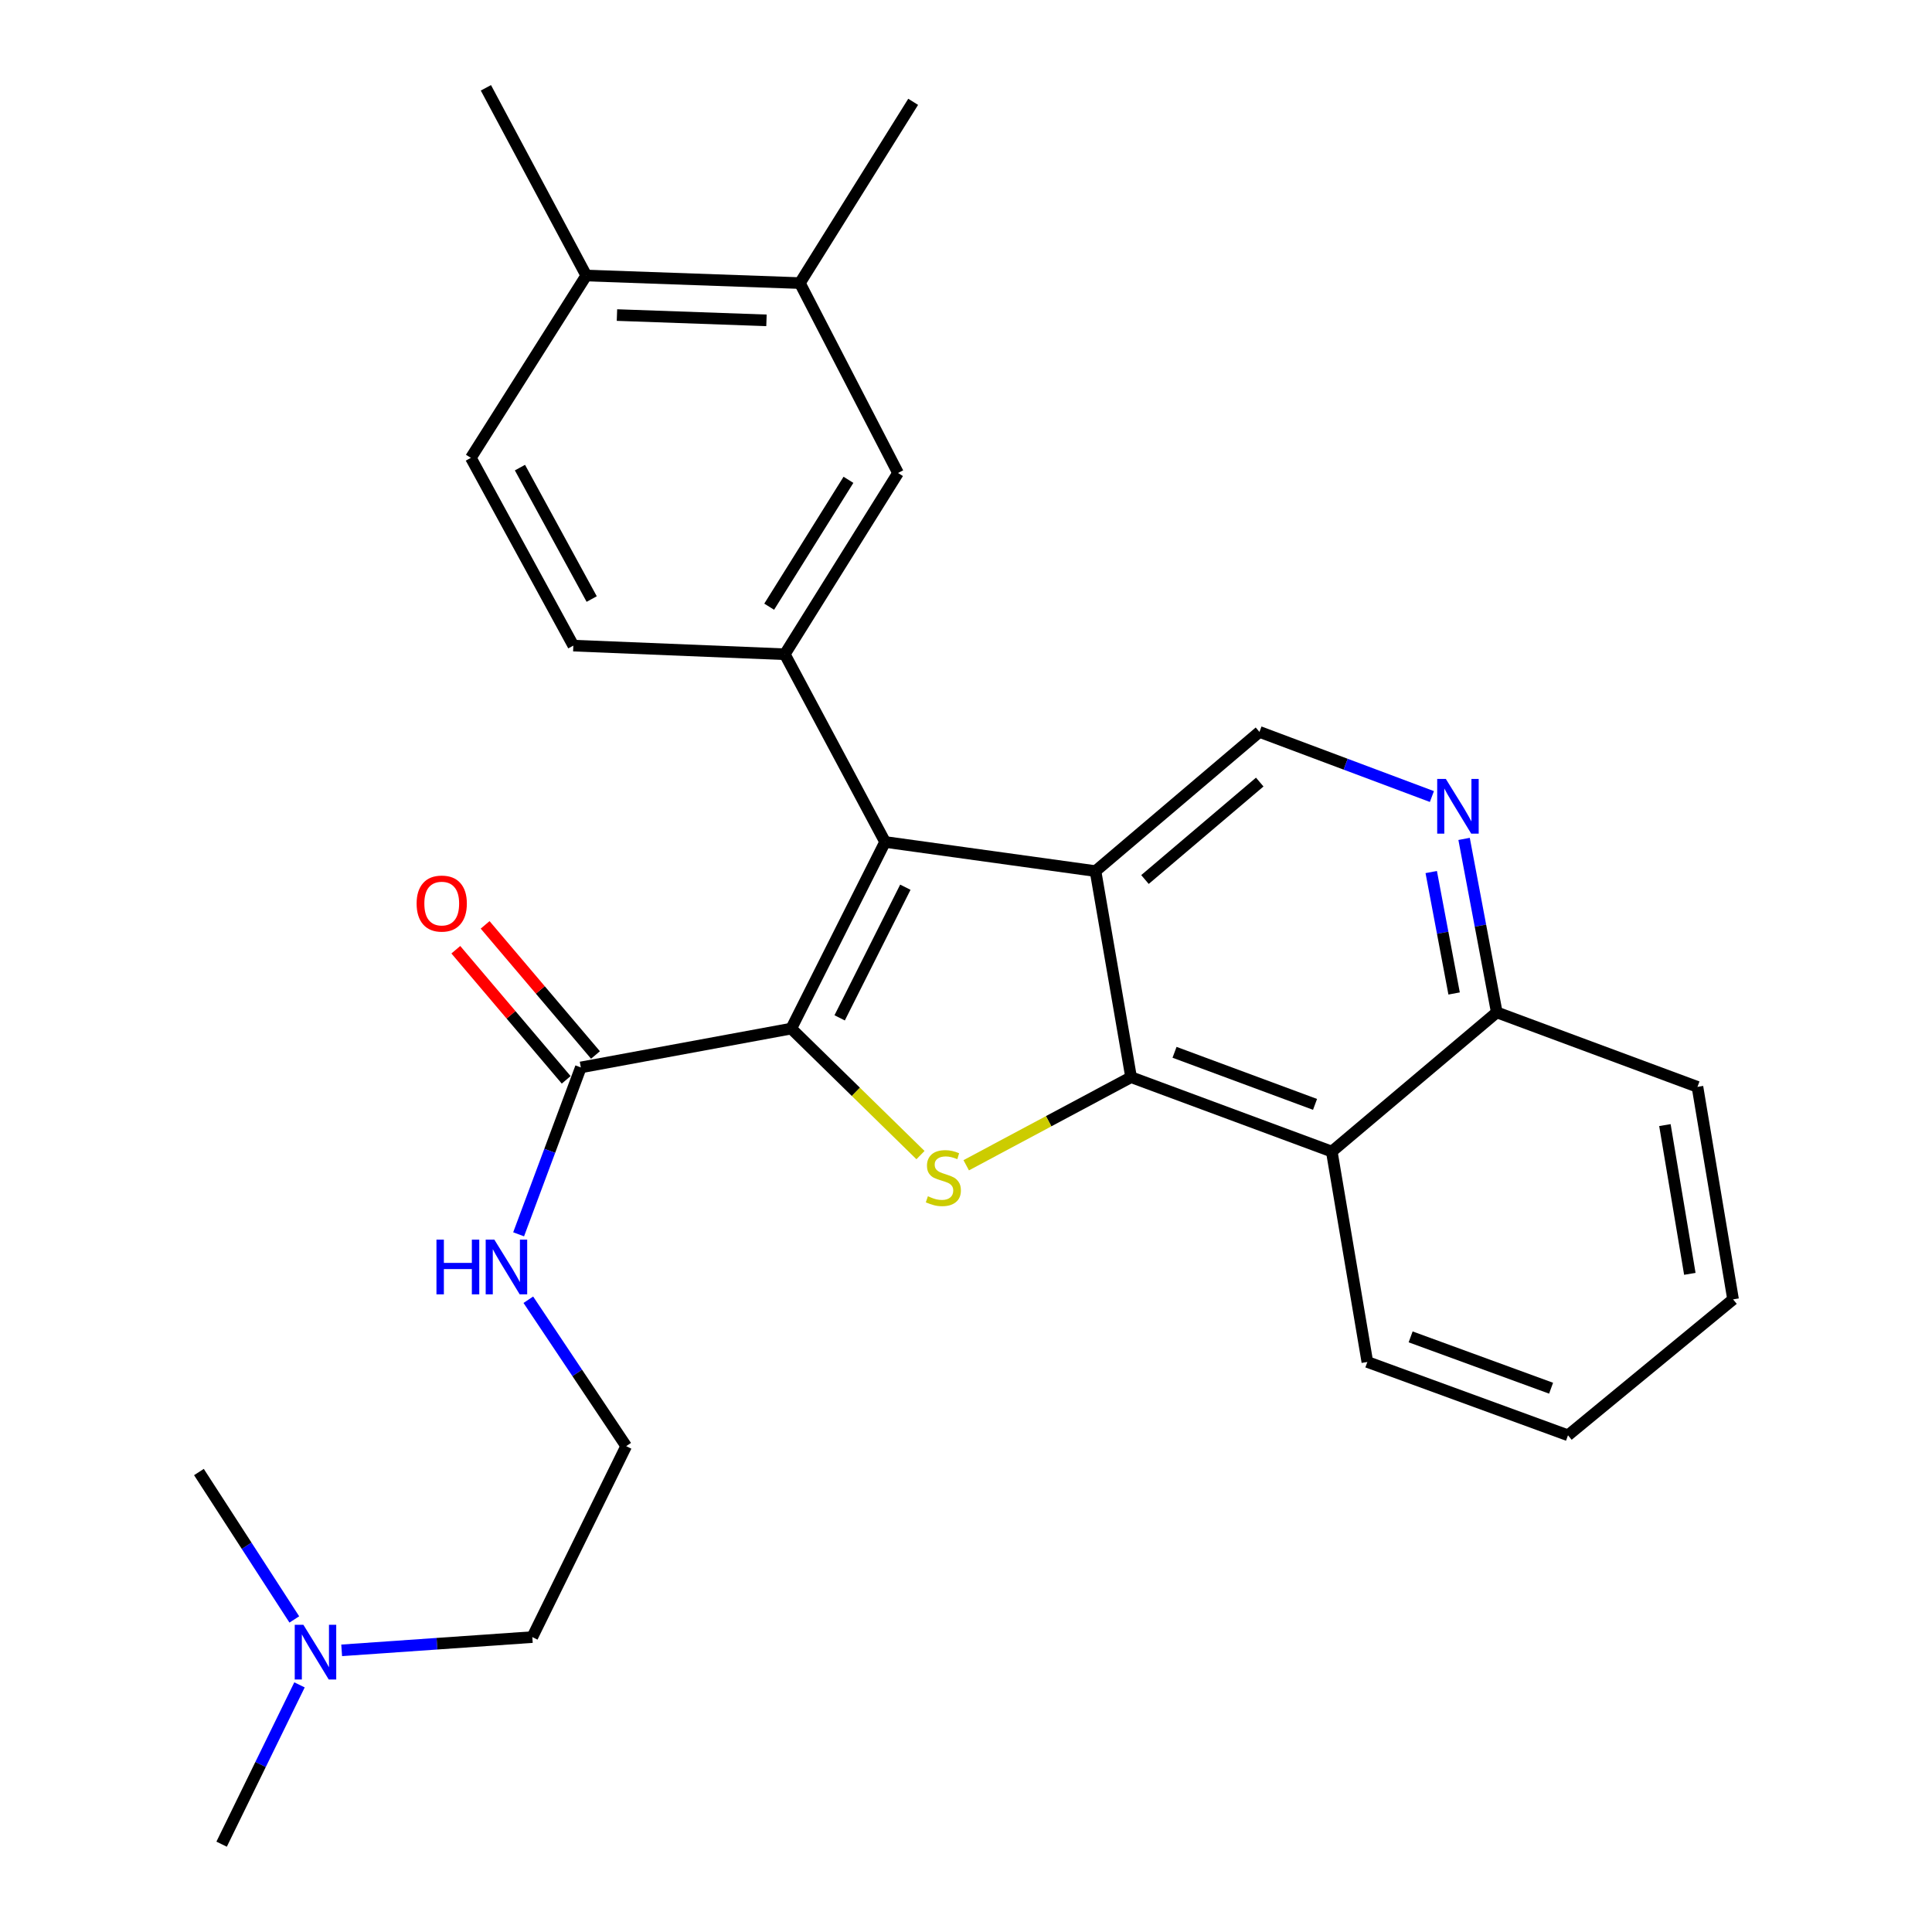 <?xml version='1.0' encoding='iso-8859-1'?>
<svg version='1.1' baseProfile='full'
              xmlns='http://www.w3.org/2000/svg'
                      xmlns:rdkit='http://www.rdkit.org/xml'
                      xmlns:xlink='http://www.w3.org/1999/xlink'
                  xml:space='preserve'
width='1000px' height='1000px' viewBox='0 0 1000 1000'>
<!-- END OF HEADER -->
<rect style='opacity:1.0;fill:#FFFFFF;stroke:none' width='1000' height='1000' x='0' y='0'> </rect>
<path class='bond-0' d='M 409.551,532.397 L 458.123,435.793' style='fill:none;fill-rule:evenodd;stroke:#000000;stroke-width:6px;stroke-linecap:butt;stroke-linejoin:miter;stroke-opacity:1' />
<path class='bond-0' d='M 434.605,526.84 L 468.606,459.218' style='fill:none;fill-rule:evenodd;stroke:#000000;stroke-width:6px;stroke-linecap:butt;stroke-linejoin:miter;stroke-opacity:1' />
<path class='bond-3' d='M 409.551,532.397 L 442.997,565.138' style='fill:none;fill-rule:evenodd;stroke:#000000;stroke-width:6px;stroke-linecap:butt;stroke-linejoin:miter;stroke-opacity:1' />
<path class='bond-3' d='M 442.997,565.138 L 476.442,597.88' style='fill:none;fill-rule:evenodd;stroke:#CCCC00;stroke-width:6px;stroke-linecap:butt;stroke-linejoin:miter;stroke-opacity:1' />
<path class='bond-6' d='M 409.551,532.397 L 300.638,552.495' style='fill:none;fill-rule:evenodd;stroke:#000000;stroke-width:6px;stroke-linecap:butt;stroke-linejoin:miter;stroke-opacity:1' />
<path class='bond-1' d='M 458.123,435.793 L 567.036,450.886' style='fill:none;fill-rule:evenodd;stroke:#000000;stroke-width:6px;stroke-linecap:butt;stroke-linejoin:miter;stroke-opacity:1' />
<path class='bond-4' d='M 458.123,435.793 L 406.203,338.636' style='fill:none;fill-rule:evenodd;stroke:#000000;stroke-width:6px;stroke-linecap:butt;stroke-linejoin:miter;stroke-opacity:1' />
<path class='bond-7' d='M 567.036,450.886 L 651.895,378.834' style='fill:none;fill-rule:evenodd;stroke:#000000;stroke-width:6px;stroke-linecap:butt;stroke-linejoin:miter;stroke-opacity:1' />
<path class='bond-7' d='M 592.638,455.239 L 652.039,404.802' style='fill:none;fill-rule:evenodd;stroke:#000000;stroke-width:6px;stroke-linecap:butt;stroke-linejoin:miter;stroke-opacity:1' />
<path class='bond-28' d='M 567.036,450.886 L 585.444,557.545' style='fill:none;fill-rule:evenodd;stroke:#000000;stroke-width:6px;stroke-linecap:butt;stroke-linejoin:miter;stroke-opacity:1' />
<path class='bond-2' d='M 585.444,557.545 L 542.778,580.343' style='fill:none;fill-rule:evenodd;stroke:#000000;stroke-width:6px;stroke-linecap:butt;stroke-linejoin:miter;stroke-opacity:1' />
<path class='bond-2' d='M 542.778,580.343 L 500.111,603.142' style='fill:none;fill-rule:evenodd;stroke:#CCCC00;stroke-width:6px;stroke-linecap:butt;stroke-linejoin:miter;stroke-opacity:1' />
<path class='bond-5' d='M 585.444,557.545 L 689.329,596.051' style='fill:none;fill-rule:evenodd;stroke:#000000;stroke-width:6px;stroke-linecap:butt;stroke-linejoin:miter;stroke-opacity:1' />
<path class='bond-5' d='M 607.939,544.672 L 680.659,571.627' style='fill:none;fill-rule:evenodd;stroke:#000000;stroke-width:6px;stroke-linecap:butt;stroke-linejoin:miter;stroke-opacity:1' />
<path class='bond-9' d='M 406.203,338.636 L 464.819,244.817' style='fill:none;fill-rule:evenodd;stroke:#000000;stroke-width:6px;stroke-linecap:butt;stroke-linejoin:miter;stroke-opacity:1' />
<path class='bond-9' d='M 398.128,314.025 L 439.159,248.351' style='fill:none;fill-rule:evenodd;stroke:#000000;stroke-width:6px;stroke-linecap:butt;stroke-linejoin:miter;stroke-opacity:1' />
<path class='bond-12' d='M 406.203,338.636 L 296.759,334.172' style='fill:none;fill-rule:evenodd;stroke:#000000;stroke-width:6px;stroke-linecap:butt;stroke-linejoin:miter;stroke-opacity:1' />
<path class='bond-11' d='M 689.329,596.051 L 774.729,524.01' style='fill:none;fill-rule:evenodd;stroke:#000000;stroke-width:6px;stroke-linecap:butt;stroke-linejoin:miter;stroke-opacity:1' />
<path class='bond-19' d='M 689.329,596.051 L 707.738,704.953' style='fill:none;fill-rule:evenodd;stroke:#000000;stroke-width:6px;stroke-linecap:butt;stroke-linejoin:miter;stroke-opacity:1' />
<path class='bond-14' d='M 308.222,546.063 L 279.662,512.389' style='fill:none;fill-rule:evenodd;stroke:#000000;stroke-width:6px;stroke-linecap:butt;stroke-linejoin:miter;stroke-opacity:1' />
<path class='bond-14' d='M 279.662,512.389 L 251.103,478.714' style='fill:none;fill-rule:evenodd;stroke:#FF0000;stroke-width:6px;stroke-linecap:butt;stroke-linejoin:miter;stroke-opacity:1' />
<path class='bond-14' d='M 293.054,558.927 L 264.494,525.253' style='fill:none;fill-rule:evenodd;stroke:#000000;stroke-width:6px;stroke-linecap:butt;stroke-linejoin:miter;stroke-opacity:1' />
<path class='bond-14' d='M 264.494,525.253 L 235.935,491.578' style='fill:none;fill-rule:evenodd;stroke:#FF0000;stroke-width:6px;stroke-linecap:butt;stroke-linejoin:miter;stroke-opacity:1' />
<path class='bond-15' d='M 300.638,552.495 L 284.537,595.687' style='fill:none;fill-rule:evenodd;stroke:#000000;stroke-width:6px;stroke-linecap:butt;stroke-linejoin:miter;stroke-opacity:1' />
<path class='bond-15' d='M 284.537,595.687 L 268.437,638.879' style='fill:none;fill-rule:evenodd;stroke:#0000FF;stroke-width:6px;stroke-linecap:butt;stroke-linejoin:miter;stroke-opacity:1' />
<path class='bond-8' d='M 651.895,378.834 L 696.521,395.56' style='fill:none;fill-rule:evenodd;stroke:#000000;stroke-width:6px;stroke-linecap:butt;stroke-linejoin:miter;stroke-opacity:1' />
<path class='bond-8' d='M 696.521,395.56 L 741.148,412.287' style='fill:none;fill-rule:evenodd;stroke:#0000FF;stroke-width:6px;stroke-linecap:butt;stroke-linejoin:miter;stroke-opacity:1' />
<path class='bond-29' d='M 757.81,434.214 L 766.27,479.112' style='fill:none;fill-rule:evenodd;stroke:#0000FF;stroke-width:6px;stroke-linecap:butt;stroke-linejoin:miter;stroke-opacity:1' />
<path class='bond-29' d='M 766.27,479.112 L 774.729,524.01' style='fill:none;fill-rule:evenodd;stroke:#000000;stroke-width:6px;stroke-linecap:butt;stroke-linejoin:miter;stroke-opacity:1' />
<path class='bond-29' d='M 740.803,451.366 L 746.725,482.795' style='fill:none;fill-rule:evenodd;stroke:#0000FF;stroke-width:6px;stroke-linecap:butt;stroke-linejoin:miter;stroke-opacity:1' />
<path class='bond-29' d='M 746.725,482.795 L 752.647,514.223' style='fill:none;fill-rule:evenodd;stroke:#000000;stroke-width:6px;stroke-linecap:butt;stroke-linejoin:miter;stroke-opacity:1' />
<path class='bond-10' d='M 464.819,244.817 L 414.014,146.522' style='fill:none;fill-rule:evenodd;stroke:#000000;stroke-width:6px;stroke-linecap:butt;stroke-linejoin:miter;stroke-opacity:1' />
<path class='bond-20' d='M 414.014,146.522 L 472.653,52.703' style='fill:none;fill-rule:evenodd;stroke:#000000;stroke-width:6px;stroke-linecap:butt;stroke-linejoin:miter;stroke-opacity:1' />
<path class='bond-30' d='M 414.014,146.522 L 303.455,142.611' style='fill:none;fill-rule:evenodd;stroke:#000000;stroke-width:6px;stroke-linecap:butt;stroke-linejoin:miter;stroke-opacity:1' />
<path class='bond-30' d='M 396.727,165.812 L 319.336,163.074' style='fill:none;fill-rule:evenodd;stroke:#000000;stroke-width:6px;stroke-linecap:butt;stroke-linejoin:miter;stroke-opacity:1' />
<path class='bond-23' d='M 774.729,524.01 L 878.604,562.561' style='fill:none;fill-rule:evenodd;stroke:#000000;stroke-width:6px;stroke-linecap:butt;stroke-linejoin:miter;stroke-opacity:1' />
<path class='bond-16' d='M 296.759,334.172 L 243.712,236.983' style='fill:none;fill-rule:evenodd;stroke:#000000;stroke-width:6px;stroke-linecap:butt;stroke-linejoin:miter;stroke-opacity:1' />
<path class='bond-16' d='M 306.26,310.065 L 269.127,242.033' style='fill:none;fill-rule:evenodd;stroke:#000000;stroke-width:6px;stroke-linecap:butt;stroke-linejoin:miter;stroke-opacity:1' />
<path class='bond-13' d='M 303.455,142.611 L 243.712,236.983' style='fill:none;fill-rule:evenodd;stroke:#000000;stroke-width:6px;stroke-linecap:butt;stroke-linejoin:miter;stroke-opacity:1' />
<path class='bond-22' d='M 303.455,142.611 L 251.502,45.455' style='fill:none;fill-rule:evenodd;stroke:#000000;stroke-width:6px;stroke-linecap:butt;stroke-linejoin:miter;stroke-opacity:1' />
<path class='bond-18' d='M 273.459,672.743 L 298.783,710.632' style='fill:none;fill-rule:evenodd;stroke:#0000FF;stroke-width:6px;stroke-linecap:butt;stroke-linejoin:miter;stroke-opacity:1' />
<path class='bond-18' d='M 298.783,710.632 L 324.106,748.521' style='fill:none;fill-rule:evenodd;stroke:#000000;stroke-width:6px;stroke-linecap:butt;stroke-linejoin:miter;stroke-opacity:1' />
<path class='bond-17' d='M 176.848,854.215 L 226.185,850.786' style='fill:none;fill-rule:evenodd;stroke:#0000FF;stroke-width:6px;stroke-linecap:butt;stroke-linejoin:miter;stroke-opacity:1' />
<path class='bond-17' d='M 226.185,850.786 L 275.523,847.356' style='fill:none;fill-rule:evenodd;stroke:#000000;stroke-width:6px;stroke-linecap:butt;stroke-linejoin:miter;stroke-opacity:1' />
<path class='bond-24' d='M 155.021,872.083 L 134.866,913.314' style='fill:none;fill-rule:evenodd;stroke:#0000FF;stroke-width:6px;stroke-linecap:butt;stroke-linejoin:miter;stroke-opacity:1' />
<path class='bond-24' d='M 134.866,913.314 L 114.711,954.545' style='fill:none;fill-rule:evenodd;stroke:#000000;stroke-width:6px;stroke-linecap:butt;stroke-linejoin:miter;stroke-opacity:1' />
<path class='bond-25' d='M 152.336,838.221 L 127.651,800.072' style='fill:none;fill-rule:evenodd;stroke:#0000FF;stroke-width:6px;stroke-linecap:butt;stroke-linejoin:miter;stroke-opacity:1' />
<path class='bond-25' d='M 127.651,800.072 L 102.966,761.923' style='fill:none;fill-rule:evenodd;stroke:#000000;stroke-width:6px;stroke-linecap:butt;stroke-linejoin:miter;stroke-opacity:1' />
<path class='bond-21' d='M 324.106,748.521 L 275.523,847.356' style='fill:none;fill-rule:evenodd;stroke:#000000;stroke-width:6px;stroke-linecap:butt;stroke-linejoin:miter;stroke-opacity:1' />
<path class='bond-26' d='M 707.738,704.953 L 811.59,742.907' style='fill:none;fill-rule:evenodd;stroke:#000000;stroke-width:6px;stroke-linecap:butt;stroke-linejoin:miter;stroke-opacity:1' />
<path class='bond-26' d='M 730.142,691.966 L 802.839,718.534' style='fill:none;fill-rule:evenodd;stroke:#000000;stroke-width:6px;stroke-linecap:butt;stroke-linejoin:miter;stroke-opacity:1' />
<path class='bond-31' d='M 878.604,562.561 L 897.034,672.557' style='fill:none;fill-rule:evenodd;stroke:#000000;stroke-width:6px;stroke-linecap:butt;stroke-linejoin:miter;stroke-opacity:1' />
<path class='bond-31' d='M 861.753,582.347 L 874.654,659.344' style='fill:none;fill-rule:evenodd;stroke:#000000;stroke-width:6px;stroke-linecap:butt;stroke-linejoin:miter;stroke-opacity:1' />
<path class='bond-27' d='M 811.59,742.907 L 897.034,672.557' style='fill:none;fill-rule:evenodd;stroke:#000000;stroke-width:6px;stroke-linecap:butt;stroke-linejoin:miter;stroke-opacity:1' />
<path  class='atom-4' d='M 480.277 619.185
Q 480.597 619.305, 481.917 619.865
Q 483.237 620.425, 484.677 620.785
Q 486.157 621.105, 487.597 621.105
Q 490.277 621.105, 491.837 619.825
Q 493.397 618.505, 493.397 616.225
Q 493.397 614.665, 492.597 613.705
Q 491.837 612.745, 490.637 612.225
Q 489.437 611.705, 487.437 611.105
Q 484.917 610.345, 483.397 609.625
Q 481.917 608.905, 480.837 607.385
Q 479.797 605.865, 479.797 603.305
Q 479.797 599.745, 482.197 597.545
Q 484.637 595.345, 489.437 595.345
Q 492.717 595.345, 496.437 596.905
L 495.517 599.985
Q 492.117 598.585, 489.557 598.585
Q 486.797 598.585, 485.277 599.745
Q 483.757 600.865, 483.797 602.825
Q 483.797 604.345, 484.557 605.265
Q 485.357 606.185, 486.477 606.705
Q 487.637 607.225, 489.557 607.825
Q 492.117 608.625, 493.637 609.425
Q 495.157 610.225, 496.237 611.865
Q 497.357 613.465, 497.357 616.225
Q 497.357 620.145, 494.717 622.265
Q 492.117 624.345, 487.757 624.345
Q 485.237 624.345, 483.317 623.785
Q 481.437 623.265, 479.197 622.345
L 480.277 619.185
' fill='#CCCC00'/>
<path  class='atom-9' d='M 748.371 403.18
L 757.651 418.18
Q 758.571 419.66, 760.051 422.34
Q 761.531 425.02, 761.611 425.18
L 761.611 403.18
L 765.371 403.18
L 765.371 431.5
L 761.491 431.5
L 751.531 415.1
Q 750.371 413.18, 749.131 410.98
Q 747.931 408.78, 747.571 408.1
L 747.571 431.5
L 743.891 431.5
L 743.891 403.18
L 748.371 403.18
' fill='#0000FF'/>
<path  class='atom-15' d='M 215.641 467.683
Q 215.641 460.883, 219.001 457.083
Q 222.361 453.283, 228.641 453.283
Q 234.921 453.283, 238.281 457.083
Q 241.641 460.883, 241.641 467.683
Q 241.641 474.563, 238.241 478.483
Q 234.841 482.363, 228.641 482.363
Q 222.401 482.363, 219.001 478.483
Q 215.641 474.603, 215.641 467.683
M 228.641 479.163
Q 232.961 479.163, 235.281 476.283
Q 237.641 473.363, 237.641 467.683
Q 237.641 462.123, 235.281 459.323
Q 232.961 456.483, 228.641 456.483
Q 224.321 456.483, 221.961 459.283
Q 219.641 462.083, 219.641 467.683
Q 219.641 473.403, 221.961 476.283
Q 224.321 479.163, 228.641 479.163
' fill='#FF0000'/>
<path  class='atom-16' d='M 225.911 641.635
L 229.751 641.635
L 229.751 653.675
L 244.231 653.675
L 244.231 641.635
L 248.071 641.635
L 248.071 669.955
L 244.231 669.955
L 244.231 656.875
L 229.751 656.875
L 229.751 669.955
L 225.911 669.955
L 225.911 641.635
' fill='#0000FF'/>
<path  class='atom-16' d='M 255.871 641.635
L 265.151 656.635
Q 266.071 658.115, 267.551 660.795
Q 269.031 663.475, 269.111 663.635
L 269.111 641.635
L 272.871 641.635
L 272.871 669.955
L 268.991 669.955
L 259.031 653.555
Q 257.871 651.635, 256.631 649.435
Q 255.431 647.235, 255.071 646.555
L 255.071 669.955
L 251.391 669.955
L 251.391 641.635
L 255.871 641.635
' fill='#0000FF'/>
<path  class='atom-18' d='M 157.035 840.997
L 166.315 855.997
Q 167.235 857.477, 168.715 860.157
Q 170.195 862.837, 170.275 862.997
L 170.275 840.997
L 174.035 840.997
L 174.035 869.317
L 170.155 869.317
L 160.195 852.917
Q 159.035 850.997, 157.795 848.797
Q 156.595 846.597, 156.235 845.917
L 156.235 869.317
L 152.555 869.317
L 152.555 840.997
L 157.035 840.997
' fill='#0000FF'/>
</svg>
